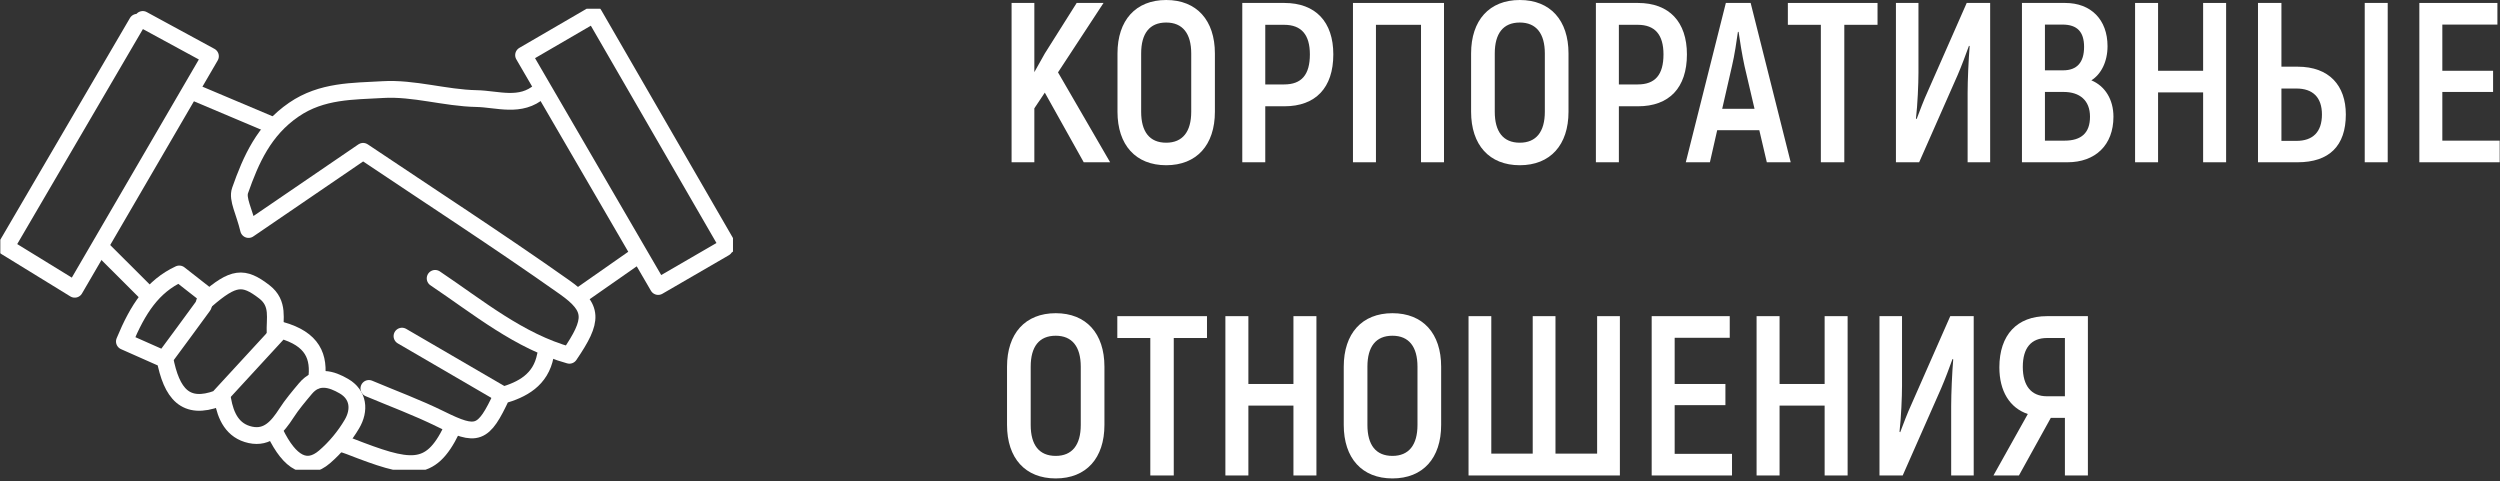 <?xml version="1.0" encoding="UTF-8"?> <svg xmlns="http://www.w3.org/2000/svg" width="447" height="86" viewBox="0 0 447 86" fill="none"><rect x="0" y="0" width="447" height="86" fill="#333333" stroke="none"/><g clip-path="url(#clip0_778_1737)"><path d="M24.529 3.98C16.766 17.252 9.013 30.523 1.043 44.15C4.969 46.562 8.806 48.925 13.363 51.721C21.402 37.907 29.411 24.163 37.628 10.054C33.544 7.839 29.53 5.663 25.525 3.478" stroke="white" stroke-width="3" stroke-linecap="round" stroke-linejoin="round"></path><path d="M130.07 43.854C122.15 30.159 114.229 16.454 106.19 2.542C101.831 5.082 97.885 7.376 93.614 9.857C101.653 23.671 109.564 37.277 117.682 51.228C121.814 48.836 125.691 46.581 129.567 44.336" stroke="white" stroke-width="3" stroke-linecap="round" stroke-linejoin="round"></path><path d="M96.534 16.286C93.082 19.309 88.939 17.694 85.191 17.625C79.588 17.517 73.966 15.686 68.432 16.02C63.115 16.335 57.552 16.168 52.542 19.604C47.196 23.267 44.877 28.524 42.925 34.067C42.382 35.613 43.674 37.799 44.444 41.038C51.822 35.997 57.917 31.832 64.921 27.057C76.678 34.953 88.968 42.908 100.913 51.336C106.2 55.068 106.111 57.204 101.811 63.525C92.825 61.024 85.536 54.959 77.803 49.771" stroke="white" stroke-width="3" stroke-linecap="round" stroke-linejoin="round"></path><path d="M80.752 76.837C76.895 84.792 73.236 83.965 62.504 79.791C62.021 79.603 61.518 79.456 61.025 79.298" stroke="white" stroke-width="3" stroke-linecap="round" stroke-linejoin="round"></path><path d="M89.629 70.437L71.874 60.1" stroke="white" stroke-width="3" stroke-linecap="round" stroke-linejoin="round"></path><path d="M49.188 59.607C49.06 57.008 49.977 54.271 47.255 52.174C43.526 49.309 41.78 49.437 36.858 53.7" stroke="white" stroke-width="3" stroke-linecap="round" stroke-linejoin="round"></path><path d="M65.956 69.452C70.227 71.254 74.607 72.869 78.759 74.916C85.289 78.136 86.424 77.831 89.728 70.722C93.387 69.689 96.692 67.936 97.52 63.555" stroke="white" stroke-width="3" stroke-linecap="round" stroke-linejoin="round"></path><path d="M49.188 77.329C51.851 82.832 54.83 84.418 58.016 81.7C59.939 80.056 61.646 77.988 62.928 75.812C64.368 73.371 64.161 70.594 61.478 69.039C59.318 67.788 56.734 66.942 54.623 69.462C53.419 70.9 52.196 72.337 51.19 73.903C49.652 76.285 47.866 78.422 44.769 77.752C41.583 77.063 40.34 74.424 39.817 71.421" stroke="white" stroke-width="3" stroke-linecap="round" stroke-linejoin="round"></path><path d="M56.586 67.975C57.178 63.781 55.935 60.601 50.224 59.016C47.067 62.442 43.299 66.538 38.969 71.244C33.179 73.4 30.684 70.466 29.46 64.037C31.759 60.916 34.077 57.805 36.345 54.674C36.503 54.458 36.365 54.034 37.125 52.951C35.556 51.721 33.988 50.5 32.055 48.983C27.33 51.189 24.667 55.186 22.24 61.054C24.677 62.137 26.817 63.082 28.967 64.037" stroke="white" stroke-width="3" stroke-linecap="round" stroke-linejoin="round"></path><path d="M35.379 16.779C39.65 18.581 43.931 20.393 48.202 22.194" stroke="white" stroke-width="3" stroke-linecap="round" stroke-linejoin="round"></path><path d="M113.795 45.823C110.511 48.117 107.216 50.421 103.932 52.715" stroke="white" stroke-width="3" stroke-linecap="round" stroke-linejoin="round"></path><path d="M18.61 44.839C21.244 47.468 23.868 50.087 26.501 52.715" stroke="white" stroke-width="3" stroke-linecap="round" stroke-linejoin="round"></path></g><path d="M193.77 29.014L186.812 16.562L184.94 19.37V29.014H180.871V0.529H184.94V12.9L186.812 9.563L192.509 0.529H197.311L189.172 12.94L198.491 29.014H193.77Z" fill="white"></path><path d="M208.516 29.543C203.063 29.543 199.807 25.921 199.807 19.98V9.563C199.807 3.622 203.063 0 208.516 0C213.968 0 217.224 3.622 217.224 9.563V19.98C217.224 25.921 213.968 29.543 208.516 29.543ZM208.516 25.515C211.445 25.515 212.992 23.561 212.992 19.98V9.563C212.992 5.982 211.445 4.029 208.516 4.029C205.545 4.029 204.039 5.982 204.039 9.563V19.98C204.039 23.561 205.545 25.515 208.516 25.515Z" fill="white"></path><path d="M229.648 0.529C235.223 0.529 238.397 3.907 238.397 9.726C238.397 15.707 235.223 19.004 229.648 19.004H226.23V29.014H222.12V0.529H229.648ZM229.607 15.097C232.7 15.097 234.206 13.388 234.206 9.726C234.206 6.226 232.7 4.436 229.607 4.436H226.23V15.097H229.607Z" fill="white"></path><path d="M258.187 0.529V29.014H254.077V4.436H246.02V29.014H241.91V0.529H258.187Z" fill="white"></path><path d="M271.741 29.543C266.288 29.543 263.032 25.921 263.032 19.98V9.563C263.032 3.622 266.288 0 271.741 0C277.193 0 280.449 3.622 280.449 9.563V19.98C280.449 25.921 277.193 29.543 271.741 29.543ZM271.741 25.515C274.67 25.515 276.217 23.561 276.217 19.98V9.563C276.217 5.982 274.67 4.029 271.741 4.029C268.77 4.029 267.264 5.982 267.264 9.563V19.98C267.264 23.561 268.77 25.515 271.741 25.515Z" fill="white"></path><path d="M292.873 0.529C298.448 0.529 301.622 3.907 301.622 9.726C301.622 15.707 298.448 19.004 292.873 19.004H289.455V29.014H285.345V0.529H292.873ZM292.833 15.097C295.925 15.097 297.431 13.388 297.431 9.726C297.431 6.226 295.925 4.436 292.833 4.436H289.455V15.097H292.833Z" fill="white"></path><path d="M315.906 29.014L314.563 23.276H307.035L305.732 29.014H301.419L308.581 0.529H313.016L320.178 29.014H315.906ZM307.93 19.451H313.708L311.918 11.801C311.511 9.929 311.063 7.203 310.86 5.697H310.738C310.534 7.203 310.127 9.929 309.68 11.801L307.93 19.451Z" fill="white"></path><path d="M335.702 0.529V4.436H329.761V29.014H325.569V4.436H319.669V0.529H335.702Z" fill="white"></path><path d="M338.993 29.014V0.529H343.021V12.981C343.021 15.016 342.859 18.719 342.574 21.201L342.696 21.282C343.225 19.899 343.957 17.905 344.731 16.236L351.648 0.529H355.84V29.014H351.811V16.603C351.811 14.446 351.974 10.621 352.177 8.261L352.055 8.179C351.526 9.644 350.712 11.842 350.021 13.429L343.144 29.014H338.993Z" fill="white"></path><path d="M373.936 14.365C376.378 15.382 377.884 17.783 377.884 20.875C377.884 25.962 374.628 29.014 369.664 29.014H361.525V0.529H369.257C373.855 0.529 376.826 3.5 376.826 8.261C376.826 11.028 375.686 13.266 373.936 14.365ZM368.768 4.395H365.635V12.574H368.89C371.373 12.574 372.634 11.15 372.634 8.383C372.634 5.697 371.413 4.395 368.768 4.395ZM369.135 25.148C372.146 25.148 373.692 23.765 373.692 20.875C373.692 17.946 371.861 16.44 368.972 16.44H365.635V25.148H369.135Z" fill="white"></path><path d="M393.919 0.529H398.029V29.014H393.919V16.521H385.862V29.014H381.752V0.529H385.862V12.655H393.919V0.529Z" fill="white"></path><path d="M403.728 29.014V0.529H407.919V11.923H410.809C416.465 11.923 419.435 15.3 419.435 20.468C419.435 26.084 416.465 29.014 410.809 29.014H403.728ZM422.813 29.014V0.529H426.923V29.014H422.813ZM407.919 25.189H410.605C413.494 25.189 415.163 23.643 415.163 20.468C415.163 17.376 413.494 15.829 410.605 15.829H407.919V25.189Z" fill="white"></path><path d="M436.689 25.148H446.943V29.014H432.579V0.529H446.536V4.395H436.689V12.655H445.763V16.44H436.689V25.148Z" fill="white"></path><path d="M188.765 85.543C183.312 85.543 180.057 81.921 180.057 75.98V65.563C180.057 59.622 183.312 56 188.765 56C194.218 56 197.473 59.622 197.473 65.563V75.98C197.473 81.921 194.218 85.543 188.765 85.543ZM188.765 81.514C191.695 81.514 193.241 79.561 193.241 75.98V65.563C193.241 61.982 191.695 60.029 188.765 60.029C185.795 60.029 184.289 61.982 184.289 65.563V75.98C184.289 79.561 185.795 81.514 188.765 81.514Z" fill="white"></path><path d="M215.809 56.529V60.435H209.868V85.014H205.676V60.435H199.776V56.529H215.809Z" fill="white"></path><path d="M231.267 56.529H235.377V85.014H231.267V72.521H223.21V85.014H219.1V56.529H223.21V68.656H231.267V56.529Z" fill="white"></path><path d="M248.97 85.543C243.517 85.543 240.262 81.921 240.262 75.98V65.563C240.262 59.622 243.517 56 248.97 56C254.423 56 257.678 59.622 257.678 65.563V75.98C257.678 81.921 254.423 85.543 248.97 85.543ZM248.97 81.514C251.9 81.514 253.446 79.561 253.446 75.98V65.563C253.446 61.982 251.9 60.029 248.97 60.029C245.999 60.029 244.494 61.982 244.494 65.563V75.98C244.494 79.561 245.999 81.514 248.97 81.514Z" fill="white"></path><path d="M262.574 85.014V56.529H266.644V81.108H274.05V56.529H278.119V81.108H285.566V56.529H289.635V85.014H262.574Z" fill="white"></path><path d="M299.43 81.148H309.684V85.014H295.32V56.529H309.277V60.395H299.43V68.656H308.504V72.44H299.43V81.148Z" fill="white"></path><path d="M326.244 56.529H330.354V85.014H326.244V72.521H318.186V85.014H314.076V56.529H318.186V68.656H326.244V56.529Z" fill="white"></path><path d="M336.052 85.014V56.529H340.081V68.981C340.081 71.016 339.918 74.719 339.633 77.201L339.755 77.282C340.284 75.899 341.017 73.905 341.79 72.237L348.708 56.529H352.899V85.014H348.87V72.603C348.87 70.446 349.033 66.621 349.237 64.261L349.115 64.179C348.586 65.644 347.772 67.842 347.08 69.429L340.203 85.014H336.052Z" fill="white"></path><path d="M356.428 85.014L362.572 74.027C359.317 72.928 357.486 69.917 357.486 65.685C357.486 59.866 360.66 56.529 365.99 56.529H373.315V85.014H369.205V74.719H366.682L360.985 85.014H356.428ZM365.99 70.853H369.205V60.435H366.031C363.183 60.435 361.677 62.185 361.677 65.603C361.677 68.981 363.183 70.853 365.99 70.853Z" fill="white"></path><defs><clipPath id="clip0_778_1737"><rect width="131" height="82.427" fill="white" transform="translate(0.057 1.558)"></rect></clipPath></defs></svg> 